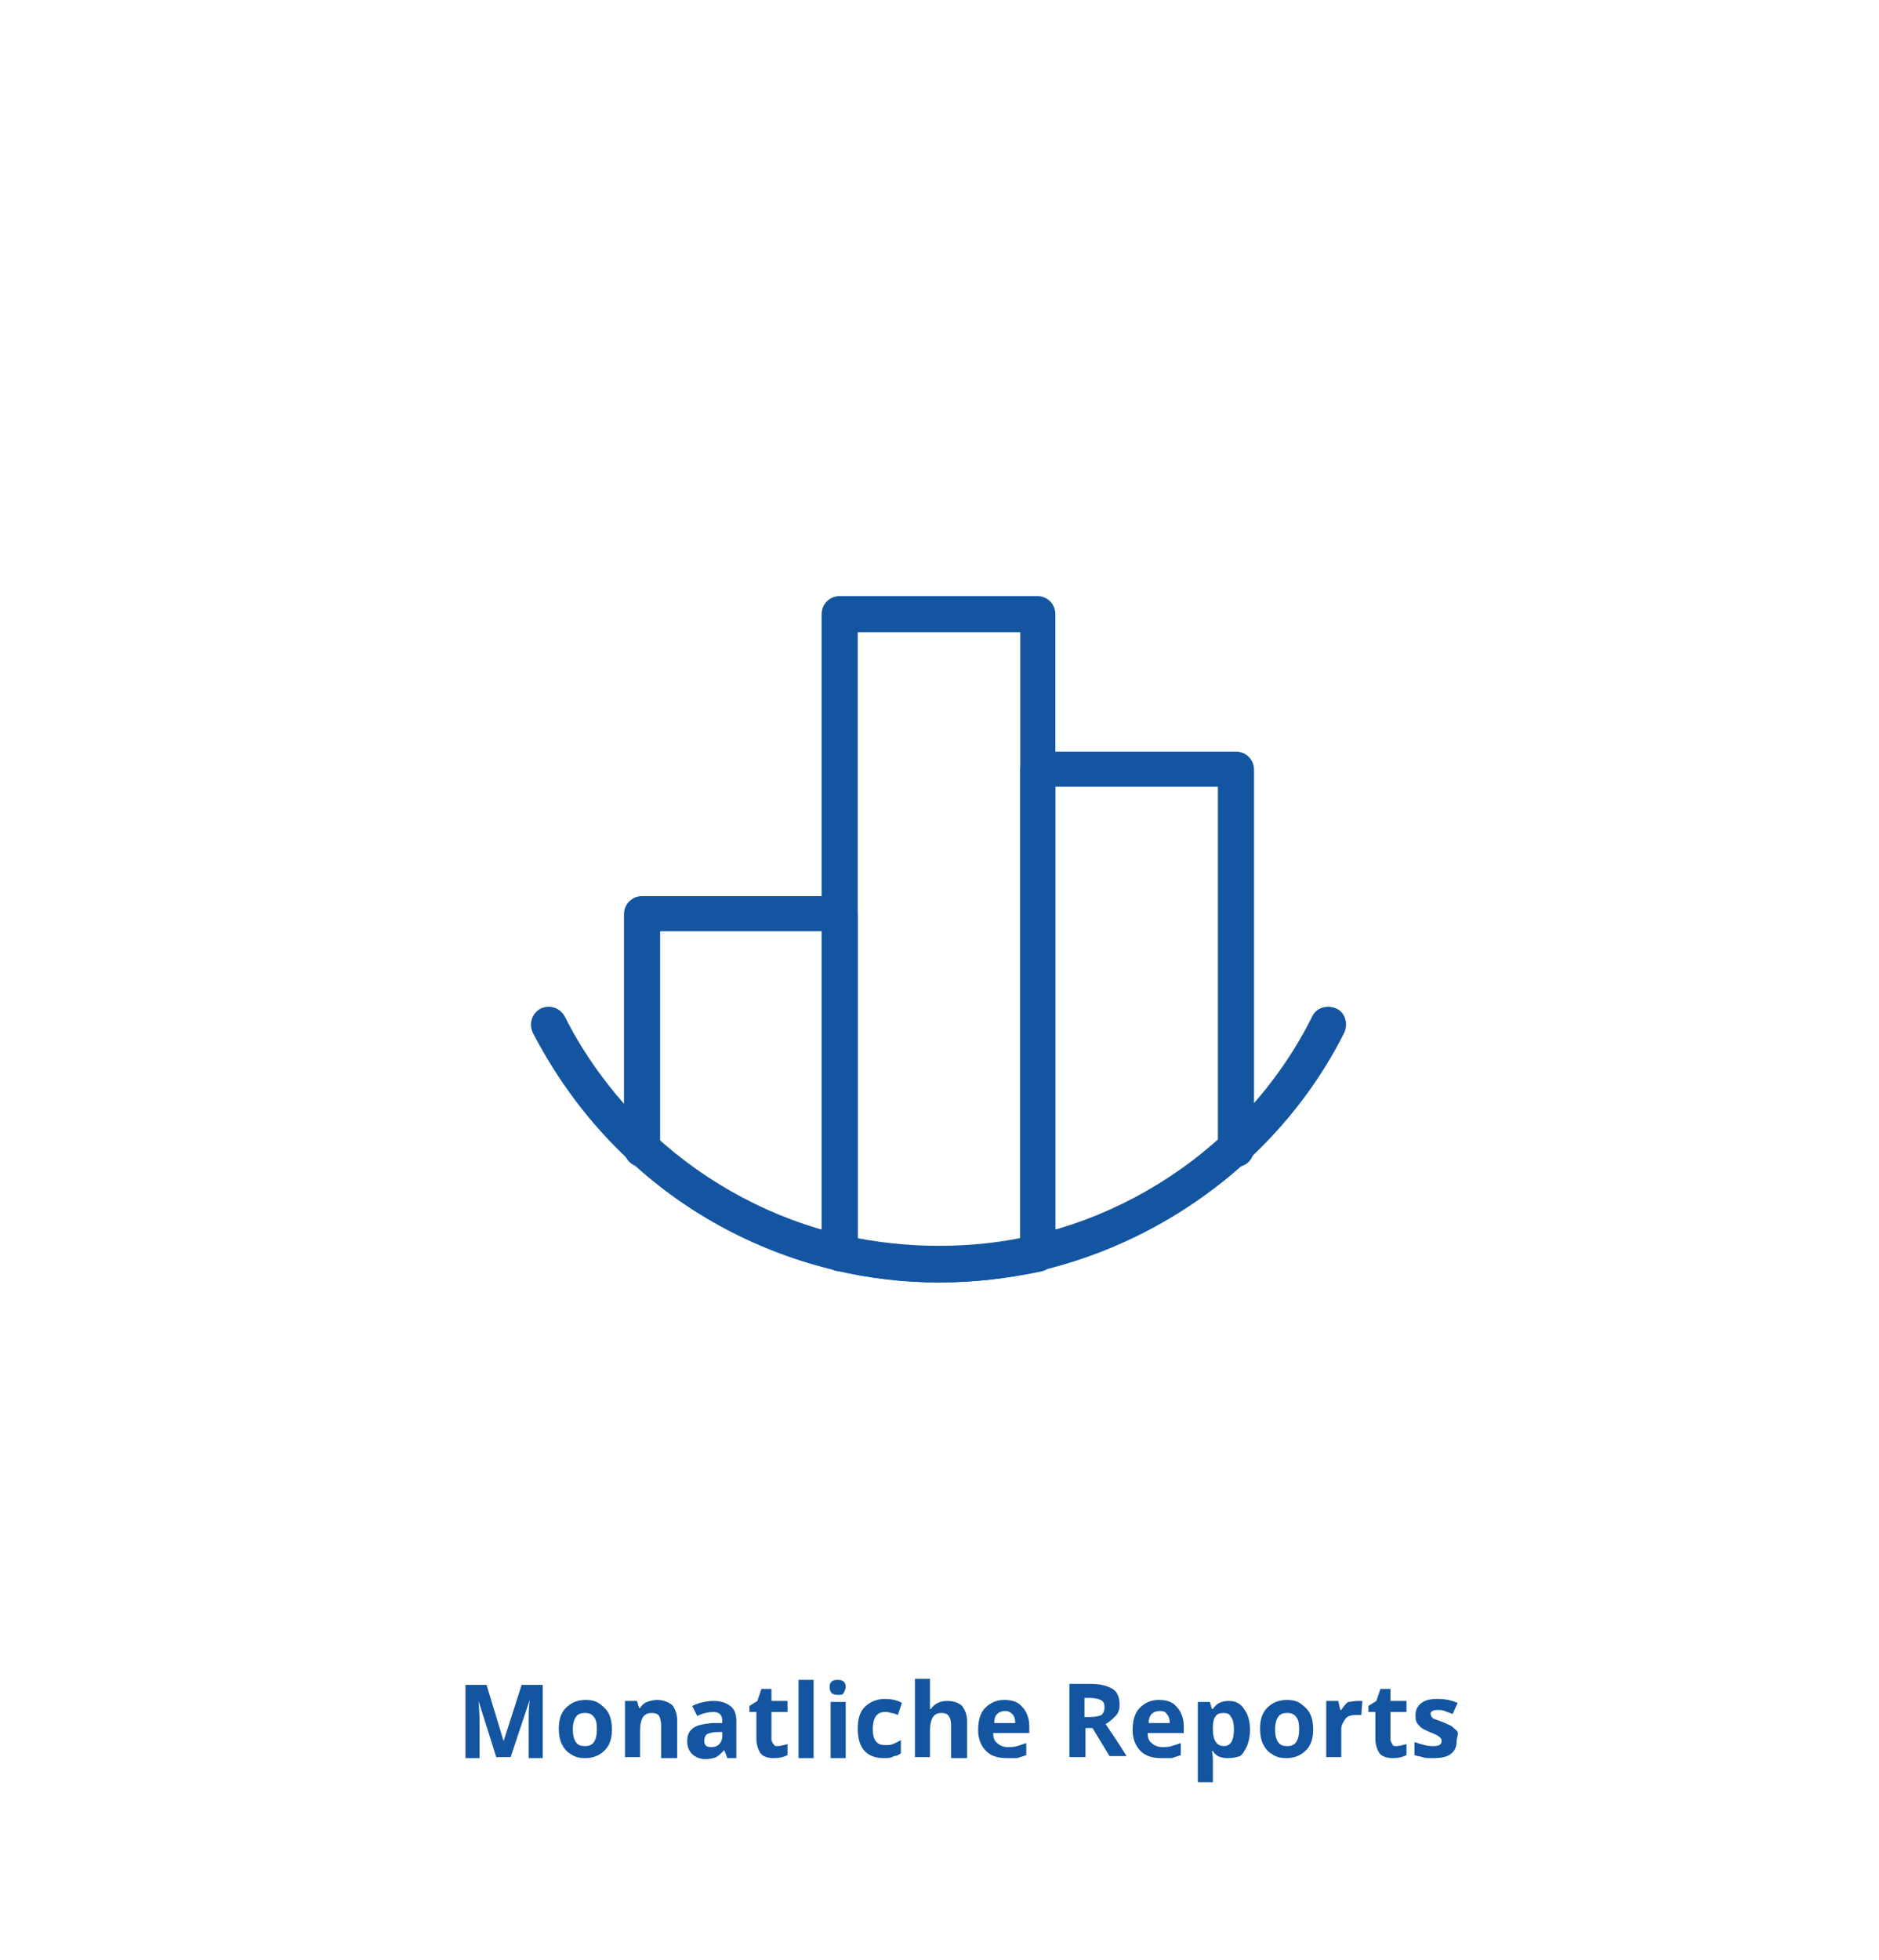 <?xml version="1.0" encoding="utf-8"?>
<!-- Generator: Adobe Illustrator 26.3.1, SVG Export Plug-In . SVG Version: 6.00 Build 0)  -->
<svg version="1.1" id="Ebene_2_00000048501295723509552840000002264545567177067648_"
	 xmlns="http://www.w3.org/2000/svg" xmlns:xlink="http://www.w3.org/1999/xlink" x="0px" y="0px" viewBox="0 0 187.3 195.3"
	 style="enable-background:new 0 0 187.3 195.3;" xml:space="preserve">
<style type="text/css">
	.st0{fill:#1355A0;}
	.st1{enable-background:new    ;}
	.st2{fill:none;}
</style>
<g id="Ebene_1-2">
	<g>
		<g>
			<path class="st0" d="M83.8,126.7c-1,0-1.8-0.8-1.8-1.8V92.8H65.8v21.7c0,1-0.8,1.8-1.8,1.8s-1.8-0.8-1.8-1.8V91.1
				c0-1,0.8-1.8,1.8-1.8h19.7c1,0,1.8,0.8,1.8,1.8V125C85.5,125.9,84.7,126.7,83.8,126.7z"/>
		</g>
		<g>
			<path class="st0" d="M93.6,127.8c-3.5,0-6.9-0.4-10.3-1.2c-0.8-0.2-1.4-0.9-1.4-1.7V61.2c0-1,0.8-1.8,1.8-1.8h19.7
				c1,0,1.8,0.8,1.8,1.8V125c0,0.8-0.6,1.5-1.4,1.7C100.5,127.4,97.1,127.8,93.6,127.8z M85.5,123.5c5.2,1,10.8,1,16.2,0V63H85.5
				V123.5z"/>
		</g>
		<g>
			<path class="st0" d="M103.5,126.7c-1,0-1.8-0.8-1.8-1.8V76.7c0-1,0.8-1.8,1.8-1.8h19.7c1,0,1.8,0.8,1.8,1.8v37.8
				c0,1-0.8,1.8-1.8,1.8s-1.8-0.8-1.8-1.8V78.4h-16.2V125C105.2,125.9,104.5,126.7,103.5,126.7z"/>
		</g>
		<g>
			<path class="st0" d="M93.6,127.8c-3.4,0-6.9-0.4-10.3-1.2c-7.6-1.8-14.7-5.5-20.5-10.9c-4-3.7-7.2-8-9.7-12.8
				c-0.4-0.9-0.1-1.9,0.8-2.4c0.9-0.4,1.9-0.1,2.4,0.8c2.2,4.4,5.3,8.4,8.9,11.8c5.3,4.9,11.9,8.4,18.9,10c6.2,1.4,12.9,1.4,18.9,0
				c7-1.6,13.6-5.1,18.9-10c3.7-3.4,6.7-7.4,8.9-11.8c0.4-0.9,1.5-1.2,2.4-0.8c0.9,0.4,1.2,1.5,0.8,2.4c-2.4,4.8-5.7,9.1-9.7,12.8
				c-5.8,5.3-12.9,9.1-20.5,10.9C100.6,127.4,97.1,127.8,93.6,127.8z"/>
		</g>
	</g>
	<g class="st1">
		<path class="st0" d="M49.5,175.2l-1.8-5.7h0c0.1,1.2,0.1,1.9,0.1,2.3v3.4h-1.4v-7.3h2.1l1.7,5.6h0l1.8-5.6h2.1v7.3h-1.4v-3.5
			c0-0.2,0-0.4,0-0.6c0-0.2,0-0.8,0.1-1.7h0l-1.9,5.7H49.5z"/>
		<path class="st0" d="M61,172.3c0,0.9-0.2,1.6-0.7,2.1s-1.1,0.8-2,0.8c-0.5,0-1-0.1-1.4-0.4c-0.4-0.2-0.7-0.6-0.9-1
			c-0.2-0.4-0.3-1-0.3-1.5c0-0.9,0.2-1.6,0.7-2.1c0.5-0.5,1.1-0.8,2-0.8c0.5,0,1,0.1,1.4,0.4s0.7,0.6,0.9,1
			C60.9,171.2,61,171.8,61,172.3z M57.1,172.3c0,0.6,0.1,1,0.3,1.3s0.5,0.4,0.9,0.4c0.4,0,0.7-0.1,0.9-0.4c0.2-0.3,0.3-0.7,0.3-1.3
			c0-0.6-0.1-1-0.3-1.2c-0.2-0.3-0.5-0.4-0.9-0.4c-0.4,0-0.7,0.1-0.9,0.4C57.2,171.4,57.1,171.8,57.1,172.3z"/>
		<path class="st0" d="M67.4,175.2h-1.5v-3.3c0-0.4-0.1-0.7-0.2-0.9c-0.1-0.2-0.4-0.3-0.7-0.3c-0.4,0-0.7,0.1-0.9,0.4
			c-0.2,0.3-0.3,0.8-0.3,1.4v2.6h-1.5v-5.6h1.2l0.2,0.7h0.1c0.2-0.3,0.4-0.5,0.7-0.6c0.3-0.1,0.6-0.2,1-0.2c0.6,0,1.1,0.2,1.5,0.5
			c0.3,0.4,0.5,0.9,0.5,1.5V175.2z"/>
		<path class="st0" d="M72.5,175.2l-0.3-0.8h0c-0.3,0.3-0.5,0.5-0.8,0.7c-0.3,0.1-0.6,0.2-1.1,0.2c-0.5,0-1-0.2-1.3-0.5
			c-0.3-0.3-0.5-0.7-0.5-1.3c0-0.6,0.2-1,0.6-1.3c0.4-0.3,1-0.4,1.9-0.5l1,0v-0.2c0-0.6-0.3-0.9-0.9-0.9c-0.4,0-1,0.1-1.6,0.4
			l-0.5-1c0.6-0.3,1.4-0.5,2.1-0.5c0.8,0,1.3,0.2,1.7,0.5c0.4,0.3,0.6,0.8,0.6,1.5v3.7H72.5z M72.1,172.6l-0.6,0
			c-0.4,0-0.8,0.1-1,0.2c-0.2,0.1-0.3,0.4-0.3,0.7c0,0.4,0.2,0.6,0.7,0.6c0.4,0,0.6-0.1,0.8-0.3c0.2-0.2,0.3-0.5,0.3-0.8V172.6z"/>
		<path class="st0" d="M77.5,174c0.3,0,0.6-0.1,1-0.2v1.1c-0.4,0.2-0.8,0.3-1.4,0.3c-0.6,0-1.1-0.2-1.3-0.5s-0.4-0.8-0.4-1.4v-2.7
			h-0.7v-0.6l0.8-0.5l0.4-1.2h1v1.2h1.6v1.1h-1.6v2.7c0,0.2,0.1,0.4,0.2,0.5C77.2,174,77.3,174,77.5,174z"/>
		<path class="st0" d="M81.1,175.2h-1.5v-7.8h1.5V175.2z"/>
		<path class="st0" d="M82.7,168.1c0-0.5,0.3-0.7,0.8-0.7s0.8,0.2,0.8,0.7c0,0.2-0.1,0.4-0.2,0.6s-0.3,0.2-0.6,0.2
			C82.9,168.9,82.7,168.6,82.7,168.1z M84.3,175.2h-1.5v-5.6h1.5V175.2z"/>
		<path class="st0" d="M88.1,175.2c-1.7,0-2.6-1-2.6-2.9c0-1,0.2-1.7,0.7-2.2s1.2-0.8,2-0.8c0.6,0,1.2,0.1,1.7,0.4l-0.4,1.2
			c-0.2-0.1-0.5-0.2-0.7-0.2c-0.2-0.1-0.4-0.1-0.6-0.1c-0.8,0-1.2,0.6-1.2,1.7c0,1.1,0.4,1.6,1.2,1.6c0.3,0,0.6,0,0.8-0.1
			c0.2-0.1,0.5-0.2,0.8-0.4v1.3c-0.2,0.2-0.5,0.3-0.7,0.3C88.8,175.2,88.5,175.2,88.1,175.2z"/>
		<path class="st0" d="M96.3,175.2h-1.5v-3.3c0-0.8-0.3-1.2-0.9-1.2c-0.4,0-0.7,0.1-0.9,0.4s-0.3,0.8-0.3,1.4v2.6h-1.5v-7.8h1.5v1.6
			c0,0.1,0,0.4,0,0.9l0,0.5h0.1c0.3-0.5,0.9-0.8,1.6-0.8c0.7,0,1.2,0.2,1.5,0.5c0.3,0.4,0.5,0.9,0.5,1.5V175.2z"/>
		<path class="st0" d="M100.4,175.2c-0.9,0-1.6-0.2-2.1-0.7c-0.5-0.5-0.8-1.2-0.8-2.1c0-0.9,0.2-1.7,0.7-2.2
			c0.5-0.5,1.1-0.8,1.9-0.8c0.8,0,1.4,0.2,1.8,0.7c0.4,0.4,0.7,1.1,0.7,1.9v0.7h-3.6c0,0.4,0.1,0.8,0.4,1c0.2,0.2,0.6,0.4,1,0.4
			c0.3,0,0.7,0,1-0.1c0.3-0.1,0.6-0.2,0.9-0.3v1.2c-0.3,0.1-0.6,0.2-0.9,0.3C101.2,175.2,100.8,175.2,100.4,175.2z M100.2,170.5
			c-0.3,0-0.6,0.1-0.8,0.3c-0.2,0.2-0.3,0.5-0.3,0.9h2.1c0-0.4-0.1-0.7-0.3-0.9C100.7,170.6,100.5,170.5,100.2,170.5z"/>
		<path class="st0" d="M108.2,172.3v2.8h-1.6v-7.3h2.1c1,0,1.7,0.2,2.2,0.5s0.7,0.9,0.7,1.6c0,0.4-0.1,0.8-0.4,1.1s-0.6,0.6-1,0.8
			c1.1,1.6,1.8,2.7,2.1,3.2h-1.7l-1.7-2.8H108.2z M108.2,171.1h0.5c0.5,0,0.9-0.1,1.1-0.2c0.2-0.2,0.3-0.4,0.3-0.8
			c0-0.3-0.1-0.6-0.4-0.7c-0.2-0.1-0.6-0.2-1.1-0.2h-0.5V171.1z"/>
		<path class="st0" d="M115.8,175.2c-0.9,0-1.6-0.2-2.1-0.7c-0.5-0.5-0.8-1.2-0.8-2.1c0-0.9,0.2-1.7,0.7-2.2
			c0.5-0.5,1.1-0.8,1.9-0.8c0.8,0,1.4,0.2,1.8,0.7c0.4,0.4,0.7,1.1,0.7,1.9v0.7h-3.6c0,0.4,0.1,0.8,0.4,1c0.2,0.2,0.6,0.4,1,0.4
			c0.3,0,0.7,0,1-0.1c0.3-0.1,0.6-0.2,0.9-0.3v1.2c-0.3,0.1-0.6,0.2-0.9,0.3C116.7,175.2,116.3,175.2,115.8,175.2z M115.6,170.5
			c-0.3,0-0.6,0.1-0.8,0.3c-0.2,0.2-0.3,0.5-0.3,0.9h2.1c0-0.4-0.1-0.7-0.3-0.9C116.2,170.6,116,170.5,115.6,170.5z"/>
		<path class="st0" d="M122.4,175.2c-0.7,0-1.2-0.2-1.5-0.7h-0.1c0.1,0.5,0.1,0.7,0.1,0.8v2.3h-1.5v-8h1.2l0.2,0.7h0.1
			c0.4-0.6,0.9-0.8,1.6-0.8c0.7,0,1.2,0.3,1.5,0.8c0.4,0.5,0.6,1.2,0.6,2.1c0,0.6-0.1,1.1-0.3,1.6c-0.2,0.4-0.4,0.8-0.7,1
			C123.3,175.1,122.9,175.2,122.4,175.2z M122,170.7c-0.4,0-0.7,0.1-0.8,0.3c-0.2,0.2-0.3,0.6-0.3,1.1v0.2c0,0.6,0.1,1,0.3,1.3
			c0.2,0.3,0.5,0.4,0.8,0.4c0.7,0,1-0.6,1-1.7c0-0.5-0.1-1-0.3-1.2C122.6,170.8,122.3,170.7,122,170.7z"/>
		<path class="st0" d="M130.9,172.3c0,0.9-0.2,1.6-0.7,2.1c-0.5,0.5-1.1,0.8-2,0.8c-0.5,0-1-0.1-1.4-0.4c-0.4-0.2-0.7-0.6-0.9-1
			c-0.2-0.4-0.3-1-0.3-1.5c0-0.9,0.2-1.6,0.7-2.1c0.5-0.5,1.1-0.8,2-0.8c0.5,0,1,0.1,1.4,0.4s0.7,0.6,0.9,1
			C130.8,171.2,130.9,171.8,130.9,172.3z M127.1,172.3c0,0.6,0.1,1,0.3,1.3s0.5,0.4,0.9,0.4c0.4,0,0.7-0.1,0.9-0.4
			c0.2-0.3,0.3-0.7,0.3-1.3c0-0.6-0.1-1-0.3-1.2c-0.2-0.3-0.5-0.4-0.9-0.4c-0.4,0-0.7,0.1-0.9,0.4
			C127.2,171.4,127.1,171.8,127.1,172.3z"/>
		<path class="st0" d="M135.3,169.5c0.2,0,0.4,0,0.5,0l-0.1,1.4c-0.1,0-0.3,0-0.5,0c-0.5,0-0.9,0.1-1.1,0.4s-0.4,0.6-0.4,1v2.8h-1.5
			v-5.6h1.2l0.2,0.9h0.1c0.2-0.3,0.4-0.6,0.7-0.8C134.6,169.6,135,169.5,135.3,169.5z"/>
		<path class="st0" d="M139.2,174c0.3,0,0.6-0.1,1-0.2v1.1c-0.4,0.2-0.8,0.3-1.4,0.3c-0.6,0-1.1-0.2-1.3-0.5s-0.4-0.8-0.4-1.4v-2.7
			h-0.7v-0.6l0.8-0.5l0.4-1.2h1v1.2h1.6v1.1h-1.6v2.7c0,0.2,0.1,0.4,0.2,0.5C138.8,174,139,174,139.2,174z"/>
		<path class="st0" d="M145.2,173.5c0,0.6-0.2,1-0.6,1.3c-0.4,0.3-1,0.4-1.8,0.4c-0.4,0-0.8,0-1-0.1c-0.3-0.1-0.6-0.1-0.8-0.2v-1.3
			c0.3,0.1,0.6,0.2,1,0.3c0.4,0.1,0.7,0.1,0.9,0.1c0.6,0,0.8-0.2,0.8-0.5c0-0.1,0-0.2-0.1-0.3c-0.1-0.1-0.2-0.2-0.4-0.3
			c-0.2-0.1-0.4-0.2-0.7-0.3c-0.4-0.2-0.7-0.3-0.9-0.5c-0.2-0.2-0.3-0.3-0.4-0.5c-0.1-0.2-0.1-0.4-0.1-0.7c0-0.5,0.2-0.9,0.6-1.2
			c0.4-0.3,0.9-0.4,1.6-0.4c0.7,0,1.3,0.1,2,0.4l-0.5,1.1c-0.3-0.1-0.5-0.2-0.8-0.3c-0.2-0.1-0.5-0.1-0.7-0.1
			c-0.4,0-0.7,0.1-0.7,0.4c0,0.1,0.1,0.3,0.2,0.4c0.1,0.1,0.5,0.2,1,0.4c0.4,0.2,0.8,0.3,1,0.5s0.4,0.3,0.5,0.5
			S145.2,173.2,145.2,173.5z"/>
	</g>
	<g>
		<rect class="st2" width="187.3" height="195.3"/>
	</g>
</g>
</svg>
